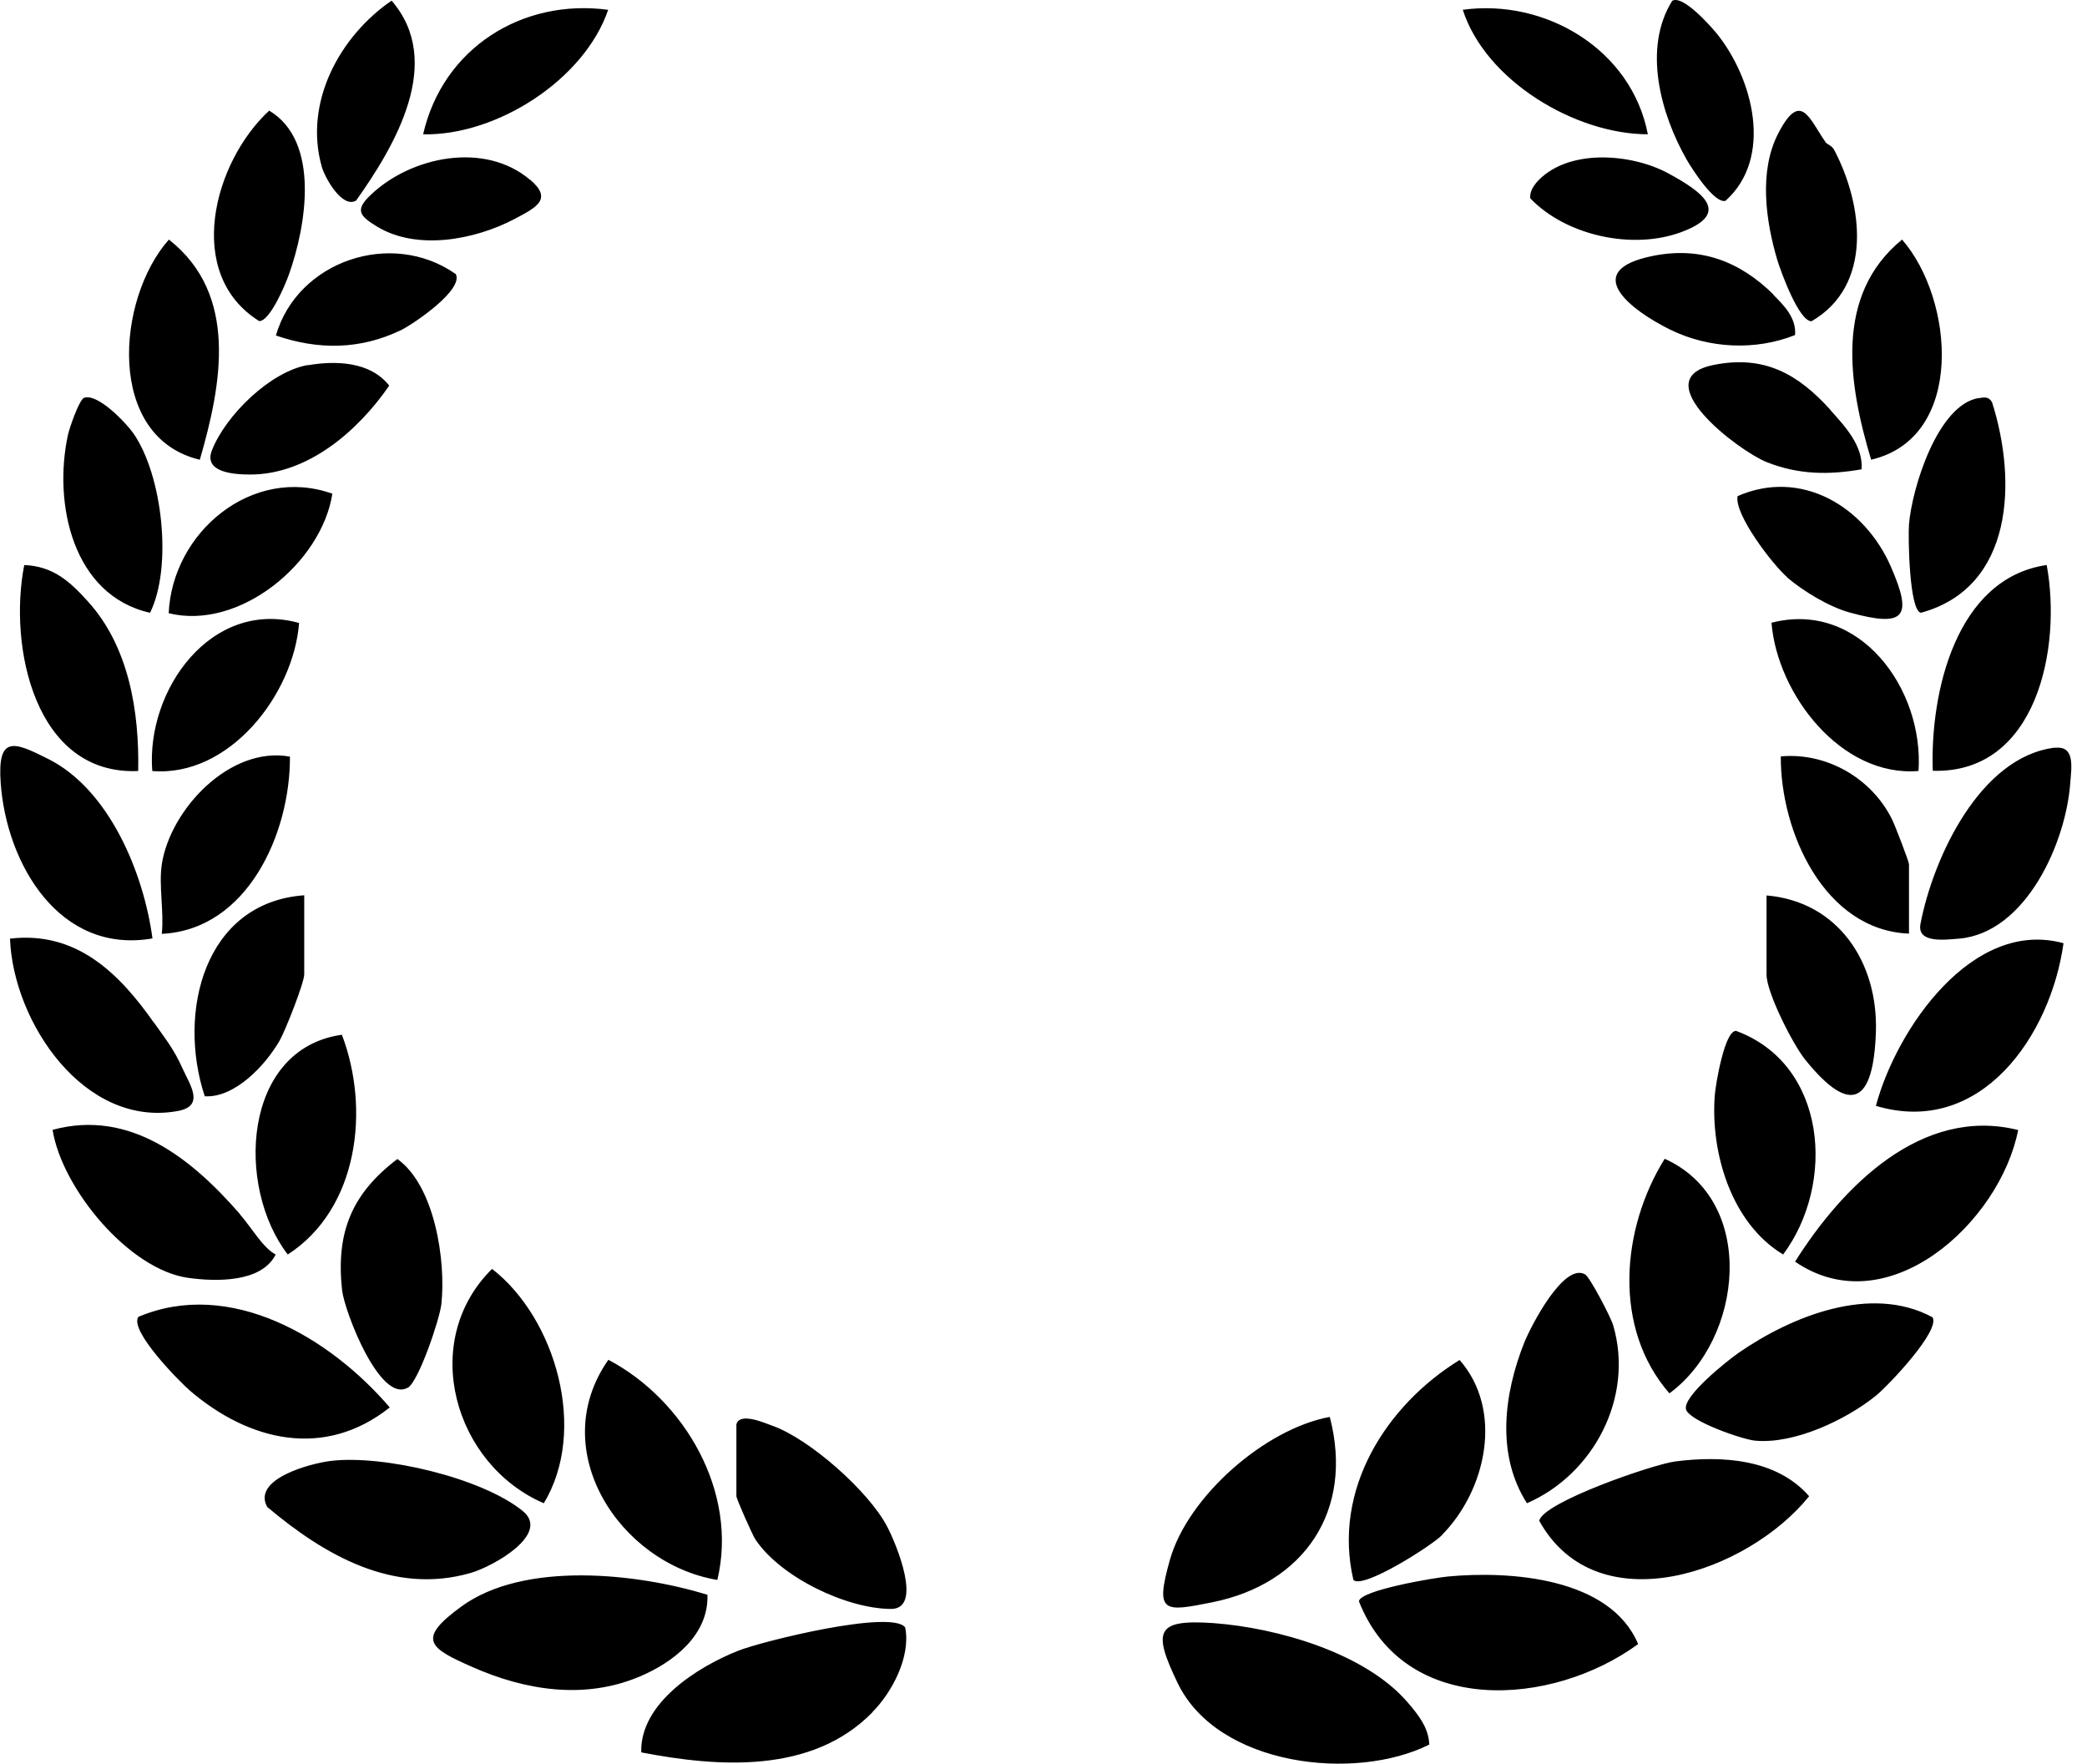 <svg width="71" height="60" viewBox="0 0 71 60" fill="none" xmlns="http://www.w3.org/2000/svg">
<g clip-path="url(#clip0_187_2978)">
<path d="M40.063 57.254C39.215 55.488 39.309 55.08 41.277 55.216C43.441 55.373 46.447 56.229 47.89 57.915C48.233 58.315 48.604 58.764 48.624 59.348C46.11 60.612 41.432 60.095 40.063 57.254ZM25.099 56.162C25.907 55.835 30.357 54.741 30.795 55.366C30.99 56.351 30.357 57.561 29.676 58.248V58.254C27.627 60.347 24.451 60.123 21.815 59.614C21.768 57.935 23.737 56.705 25.099 56.162ZM49.245 53.632C51.375 53.429 54.779 53.667 55.73 55.929C52.804 58.07 47.782 58.417 46.231 54.475C46.26 54.101 48.794 53.673 49.252 53.632H49.245ZM15.695 54.652C17.832 53.096 21.668 53.517 24.067 54.252C24.114 55.617 22.914 56.548 21.769 57.031C19.901 57.826 17.879 57.513 16.06 56.705C14.611 56.066 14.152 55.773 15.695 54.652ZM25.052 48.454C25.167 48.033 25.995 48.4 26.292 48.508C27.559 48.964 29.548 50.731 30.175 51.92C30.492 52.519 31.414 54.74 30.31 54.734C28.793 54.727 26.554 53.653 25.698 52.369C25.597 52.219 25.054 50.987 25.052 50.901V48.454ZM45.241 48.209C46.07 51.396 44.364 53.884 41.236 54.509C39.599 54.835 39.282 54.896 39.801 53.061C40.414 50.9 43.044 48.603 45.241 48.202V48.209ZM49.656 46.265C51.159 47.978 50.565 50.696 49.049 52.225H49.056C48.698 52.586 46.367 54.074 46.043 53.748C45.329 50.689 47.142 47.815 49.656 46.265ZM20.697 46.258C23.286 47.624 25.119 50.758 24.404 53.748C21.075 53.191 18.547 49.323 20.697 46.258ZM11.26 49.698C13.033 49.487 16.369 50.262 17.778 51.397C18.756 52.185 16.767 53.293 16.012 53.51C13.397 54.264 11.05 52.913 9.103 51.275H9.096C8.55 50.31 10.578 49.779 11.26 49.698ZM56.99 49.717C58.567 49.514 60.435 49.622 61.547 50.9C59.457 53.496 54.334 55.284 52.365 51.736C52.488 51.104 56.249 49.812 56.99 49.717ZM16.74 43.166C18.91 44.852 20.003 48.664 18.5 51.138C15.46 49.833 14.233 45.647 16.74 43.166ZM51.853 45.68C52.077 45.122 53.202 42.928 53.93 43.356C54.086 43.446 54.799 44.804 54.88 45.083C55.601 47.543 54.205 50.159 51.947 51.138C50.889 49.487 51.166 47.413 51.853 45.68ZM59.14 46.027C60.946 44.776 63.65 43.682 65.739 44.81V44.803C66.049 45.238 64.218 47.16 63.818 47.481C62.787 48.31 61.041 49.132 59.713 49.01C59.268 48.969 57.483 48.345 57.36 47.951C57.226 47.509 58.762 46.292 59.14 46.027ZM4.708 44.797C7.829 43.479 11.233 45.505 13.262 47.883H13.255C11.044 49.636 8.489 49.038 6.474 47.319C6.102 46.999 4.386 45.26 4.708 44.797ZM56.633 39.42C59.8 40.848 59.301 45.558 56.794 47.4C54.859 45.184 55.15 41.806 56.633 39.42ZM13.519 39.428C14.786 40.332 15.176 42.881 15.015 44.37C14.954 44.887 14.246 46.986 13.875 47.21V47.204C12.931 47.759 11.719 44.614 11.638 43.893C11.422 41.922 11.969 40.604 13.519 39.428ZM61.068 42.92C62.666 40.386 65.362 37.62 68.658 38.442C68.045 41.575 64.223 45.081 61.068 42.92ZM1.789 38.436C4.438 37.716 6.535 39.435 8.159 41.297V41.304C8.57 41.78 8.948 42.453 9.379 42.677C8.893 43.642 7.336 43.601 6.406 43.472C4.384 43.193 2.106 40.427 1.789 38.436ZM11.631 35.201C12.595 37.729 12.196 41.121 9.79 42.677C8.011 40.373 8.247 35.677 11.631 35.201ZM59.046 35.064C62.153 36.192 62.462 40.257 60.663 42.676C58.897 41.616 58.183 39.203 58.338 37.246C58.372 36.857 58.669 35.098 59.046 35.071V35.064ZM0.34 31.931C2.605 31.666 4.054 33.107 5.247 34.806V34.799C5.618 35.329 5.914 35.683 6.211 36.349C6.454 36.893 6.979 37.614 6.069 37.791C2.875 38.395 0.448 34.779 0.34 31.931ZM63.818 37.62C64.52 34.996 67.108 31.238 70.201 32.087C69.763 35.234 67.384 38.686 63.818 37.62ZM10.35 33.148C10.349 33.434 9.709 35.058 9.514 35.398C9.035 36.234 7.99 37.356 6.966 37.294C6.022 34.44 6.946 30.702 10.35 30.456V33.148ZM60.098 30.462C62.537 30.667 63.899 32.747 63.818 35.112C63.737 37.477 62.996 38.007 61.419 36.056C60.994 35.533 60.098 33.766 60.098 33.154V30.462ZM0.023 26.63C-0.091 25.006 0.475 25.23 1.634 25.815C3.717 26.855 4.89 29.702 5.187 31.924C2.026 32.474 0.219 29.396 0.023 26.63ZM69.912 25.44C70.599 25.359 70.471 26.106 70.431 26.629C70.289 28.655 68.927 31.734 66.649 31.931C66.151 31.972 65.207 32.094 65.335 31.428C65.766 29.185 67.358 25.739 69.912 25.433V25.44ZM5.504 29.403C5.794 27.527 7.829 25.367 9.864 25.74C9.878 28.349 8.415 31.632 5.504 31.768C5.585 31.034 5.396 30.11 5.504 29.41V29.403ZM60.583 25.732C62.147 25.59 63.67 26.474 64.364 27.867C64.459 28.051 64.943 29.311 64.944 29.396V31.761C62.066 31.646 60.569 28.301 60.583 25.732ZM5.18 26.229C4.964 23.47 7.189 20.364 10.175 21.193C9.986 23.633 7.795 26.447 5.18 26.229ZM60.266 21.185C63.265 20.411 65.456 23.442 65.268 26.228C62.645 26.445 60.468 23.632 60.266 21.185ZM0.825 19.222C1.809 19.263 2.376 19.779 2.989 20.459C4.385 21.994 4.742 24.204 4.701 26.229C1.19 26.385 0.279 22.002 0.825 19.222ZM69.629 19.221C70.148 22.042 69.291 26.329 65.753 26.221C65.659 23.557 66.542 19.67 69.629 19.221ZM59.113 16.877C61.277 15.932 63.428 17.224 64.324 19.269C65.079 20.995 64.816 21.355 62.929 20.838C62.235 20.648 61.345 20.112 60.799 19.643H60.806C60.314 19.215 58.992 17.502 59.113 16.877ZM5.739 20.86C5.861 18.108 8.577 15.824 11.307 16.795C10.942 19.147 8.146 21.458 5.739 20.86ZM2.861 13.533C3.32 13.371 4.276 14.369 4.539 14.743C5.53 16.17 5.874 19.29 5.105 20.846C2.47 20.255 1.802 17.122 2.314 14.784C2.362 14.566 2.693 13.595 2.861 13.533ZM67.316 13.546C67.512 13.512 67.654 13.485 67.769 13.682C68.618 16.339 68.516 19.983 65.349 20.846C64.951 20.771 64.911 18.276 64.944 17.834C65.046 16.611 65.915 13.771 67.316 13.54V13.546ZM10.472 12.425C11.429 12.262 12.595 12.296 13.242 13.119C12.177 14.661 10.471 16.15 8.496 16.143C7.93 16.143 6.92 16.061 7.209 15.321C7.674 14.132 9.191 12.643 10.472 12.418V12.425ZM58.284 12.418C60.016 12.064 61.169 12.724 62.268 13.94V13.947C62.766 14.504 63.386 15.157 63.333 15.965C62.207 16.162 61.182 16.149 60.103 15.721C59.146 15.34 55.939 12.9 58.284 12.418ZM5.746 8.15C8.126 10.019 7.539 13.085 6.798 15.64C3.596 14.879 3.953 10.169 5.746 8.15ZM64.708 8.15C66.481 10.175 66.871 14.891 63.656 15.639C62.888 13.084 62.389 10.046 64.708 8.15ZM9.386 11.413C10.12 8.878 13.316 7.791 15.5 9.32V9.313C15.802 9.843 14.085 11.011 13.646 11.229C12.251 11.902 10.828 11.909 9.386 11.413ZM56.222 8.707C57.859 8.374 59.201 8.898 60.34 10.026L60.333 10.033C60.703 10.399 61.115 10.821 61.068 11.398C59.72 11.935 58.136 11.86 56.821 11.214C55.507 10.569 53.721 9.216 56.222 8.707ZM60.488 4.554C61.257 3.053 61.547 4.032 62.1 4.827V4.833C62.16 4.915 62.315 4.942 62.402 5.105C63.38 6.967 63.73 9.712 61.628 10.929C61.197 10.929 60.589 9.251 60.461 8.836C60.07 7.511 59.834 5.832 60.488 4.554ZM9.163 3.766C10.902 4.813 10.417 7.688 9.831 9.333C9.709 9.68 9.183 10.93 8.819 10.923C6.252 9.326 7.263 5.506 9.163 3.759V3.766ZM12.621 6.622C13.996 5.317 16.497 4.807 18.034 6.119V6.112C18.816 6.778 18.25 7.057 17.488 7.458C16.154 8.157 14.179 8.537 12.817 7.702C12.231 7.342 12.063 7.144 12.621 6.622ZM52.237 6.247C53.262 5.03 55.487 5.207 56.761 5.9C57.873 6.505 58.957 7.246 57.192 7.898C55.541 8.51 53.276 8.02 52.056 6.743C52.049 6.553 52.123 6.389 52.244 6.247H52.237ZM13.322 0.022C15.129 2.108 13.437 4.962 12.109 6.832V6.825C11.644 7.096 11.058 6.057 10.95 5.683C10.323 3.488 11.557 1.232 13.322 0.022ZM56.889 0.028C57.246 -0.182 58.169 0.856 58.405 1.142C59.639 2.671 60.34 5.363 58.702 6.832C58.325 6.933 57.583 5.778 57.381 5.431C56.498 3.882 55.878 1.645 56.889 0.028ZM14.395 4.569C15.062 1.64 17.765 -0.06 20.69 0.334C19.875 2.72 16.888 4.623 14.395 4.569ZM49.764 0.333C52.581 -0.054 55.507 1.686 56.06 4.568C53.593 4.568 50.539 2.746 49.764 0.333Z" fill="#6E32E1" style="fill:#6E32E1;fill:color(display-p3 0.431 0.196 0.882);fill-opacity:1;"/>
</g>
<defs>
<clipPath id="clip0_187_2978">
<rect width="70.476" height="60" fill="white" style="fill:white;fill-opacity:1;"/>
</clipPath>
</defs>
</svg>
